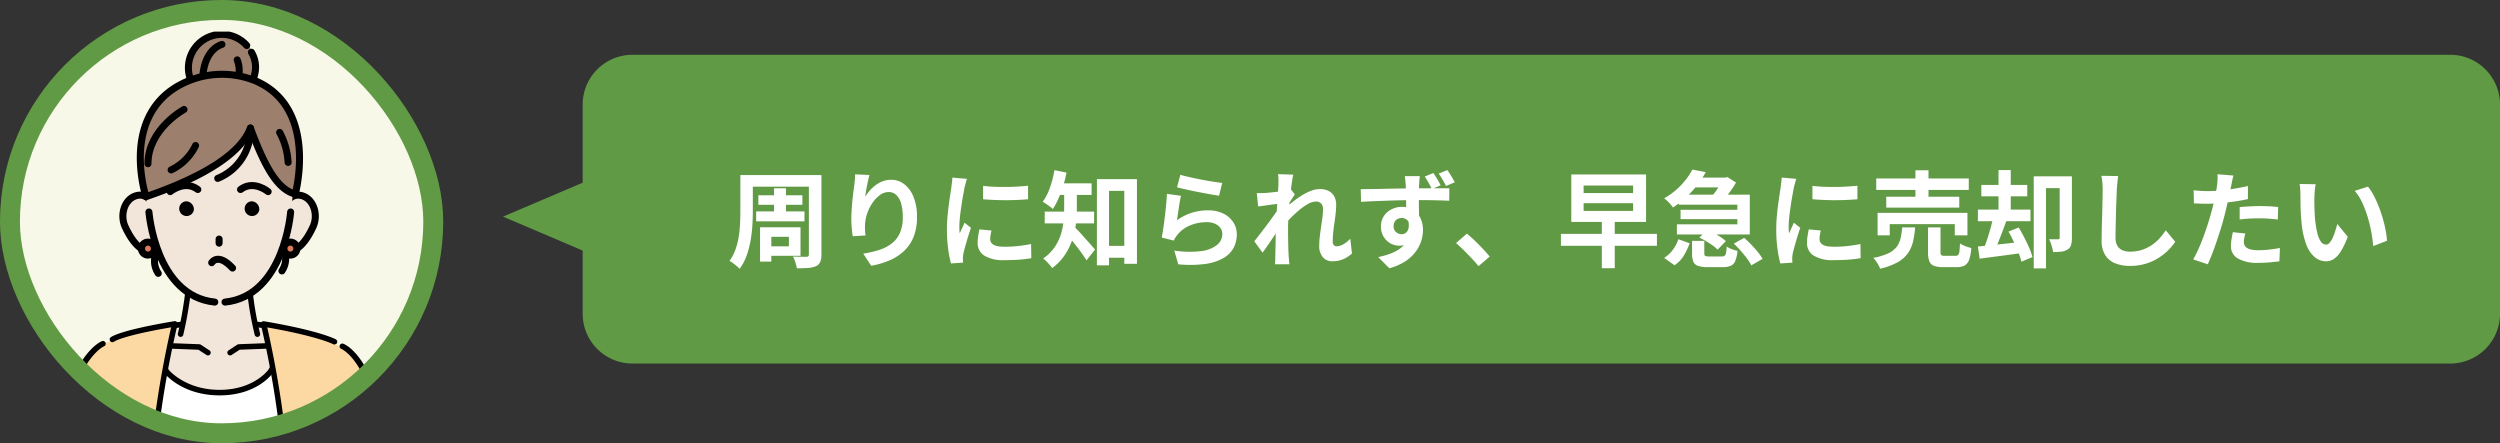 <svg xmlns="http://www.w3.org/2000/svg" xmlns:xlink="http://www.w3.org/1999/xlink" width="502" height="89" viewBox="0 0 502 89">
  <rect x="0" y="0" width="502" height="89" fill="#333333" stroke="none"/>
  <defs>
    <clipPath id="clip-path">
      <rect width="335" height="30" fill="none"/>
    </clipPath>
    <clipPath id="clip-path-2">
      <rect id="Rectangle_18439" data-name="Rectangle 18439" width="87" height="87" rx="43.5" transform="translate(803 1000)" fill="#fff"/>
    </clipPath>
    <clipPath id="clip-path-3">
      <rect id="Rectangle_18588" data-name="Rectangle 18588" width="68.07" height="113.7" fill="none"/>
    </clipPath>
  </defs>
  <g id="Group_32863" data-name="Group 32863" transform="translate(-132 -878)">
    <g id="Group_40068" data-name="Group 40068">
      <g id="Group_32861" data-name="Group 32861" transform="translate(-36 -28.288)">
        <path id="Union_9" data-name="Union 9" d="M14791.5-11622a10,10,0,0,1-10-10v-12.686l-16-6.814,16-6.815V-11674a10,10,0,0,1,10-10h365a10,10,0,0,1,10,10v42a10,10,0,0,1-10,10Z" transform="translate(-14496.498 12601.288)" fill="#619a44"/>
        <g id="Repeat_Grid_322" data-name="Repeat Grid 322" transform="translate(314 934.288)" clip-path="url(#clip-path)">
          <g transform="translate(-314 -934.288)">
            <path id="Path_112770" data-name="Path 112770" d="M4.179-16.842H17.388v2.331H4.179Zm2.1,4.053H15.12v1.911H6.279ZM5.838-9.555h9.7V-7.56h-9.7ZM2.667-16.842h2.5v7.329q0,1.281-.095,2.814A27.671,27.671,0,0,1,4.7-3.612a17.585,17.585,0,0,1-.8,2.993A10.107,10.107,0,0,1,2.52,1.974a6.031,6.031,0,0,0-.588-.546q-.378-.315-.777-.609A5.934,5.934,0,0,0,.483.378,8.778,8.778,0,0,0,1.68-1.89a14.356,14.356,0,0,0,.651-2.552A23.827,23.827,0,0,0,2.6-7.056q.063-1.3.063-2.457Zm13.755,0h2.52V-.9A3.748,3.748,0,0,1,18.7.6a1.789,1.789,0,0,1-.851.85,4.678,4.678,0,0,1-1.533.347q-.924.074-2.31.074a6.4,6.4,0,0,0-.294-1.2A7.188,7.188,0,0,0,13.23-.483q.546.021,1.1.031t.987.011h.6a.532.532,0,0,0,.4-.116.536.536,0,0,0,.105-.368ZM9.429-14.2h2.394v5.712H9.429ZM7.875-6.363h6.867V-.63H7.875V-2.541h4.536V-4.452H7.875Zm-1.26,0H8.883V.525H6.615Zm21.966-10.5q-.1.378-.231.945T28.1-14.731q-.126.62-.221,1.207T27.741-12.5a8.491,8.491,0,0,1,.9-1.228,7.682,7.682,0,0,1,1.187-1.092,5.8,5.8,0,0,1,1.449-.787,4.734,4.734,0,0,1,1.67-.294,4.235,4.235,0,0,1,2.646.9,6.016,6.016,0,0,1,1.858,2.583,10.575,10.575,0,0,1,.683,3.99,10.687,10.687,0,0,1-.651,3.9A7.872,7.872,0,0,1,35.616-1.68,9.878,9.878,0,0,1,32.708.242a16.741,16.741,0,0,1-3.77,1.124l-1.6-2.436a20.913,20.913,0,0,0,3.2-.745,8.228,8.228,0,0,0,2.52-1.292A5.4,5.4,0,0,0,34.7-5.219,7.785,7.785,0,0,0,35.28-8.4a9.671,9.671,0,0,0-.336-2.74,3.708,3.708,0,0,0-.977-1.711,2.175,2.175,0,0,0-1.522-.588,2.96,2.96,0,0,0-1.764.609,6.277,6.277,0,0,0-1.5,1.586,8.871,8.871,0,0,0-1.05,2.11A7.686,7.686,0,0,0,27.7-6.951q-.021.441-.011.966a10.613,10.613,0,0,0,.116,1.26l-2.583.168q-.084-.609-.179-1.523a19.355,19.355,0,0,1-.094-1.984q0-.735.052-1.575t.126-1.712q.074-.872.189-1.753t.22-1.68q.084-.609.126-1.2t.042-1.008Zm22.827,2.184q.966.126,2.174.178t2.457.042q1.25-.01,2.4-.084t1.995-.158v2.709q-.966.084-2.121.136t-2.373.053q-1.218,0-2.383-.053t-2.153-.136Zm1.68,8.967q-.126.525-.189.935a5.447,5.447,0,0,0-.063.83A1.193,1.193,0,0,0,53-3.329a1.377,1.377,0,0,0,.515.483,2.735,2.735,0,0,0,.9.294,8.251,8.251,0,0,0,1.354.095,24.207,24.207,0,0,0,2.646-.136Q59.661-2.73,61.047-3l.042,2.835a22.423,22.423,0,0,1-2.32.294q-1.312.105-3.1.105a7.156,7.156,0,0,1-4.032-.914,2.908,2.908,0,0,1-1.323-2.53,8.989,8.989,0,0,1,.094-1.271q.094-.661.263-1.459ZM48.174-16.086a5.965,5.965,0,0,0-.189.588q-.1.378-.2.735t-.137.546q-.063.441-.2,1.144T47.176-11.5q-.136.872-.262,1.775t-.2,1.743q-.073.84-.074,1.47,0,.294.011.672a4.127,4.127,0,0,0,.073.693q.147-.357.315-.714t.336-.724q.168-.368.294-.7l1.3,1.029q-.294.861-.6,1.848t-.546,1.858q-.241.872-.368,1.439-.042.231-.073.525a4.6,4.6,0,0,0-.032.462q0,.168.011.41T47.4.735L44.961.9a21.622,21.622,0,0,1-.567-2.909,28.893,28.893,0,0,1-.252-3.959q0-1.176.105-2.394T44.5-10.7q.147-1.123.284-2.047t.241-1.533q.042-.441.116-1t.095-1.06Zm27.2,13.461h5.754V-.252H75.369Zm-1.113-13.4H82.3V.966H79.758V-13.671H76.692V1.281H74.256Zm-6.573,1.974h2.541v4.032A26.041,26.041,0,0,1,70.046-7.1a15.807,15.807,0,0,1-.714,3.192,13.078,13.078,0,0,1-1.512,3.1,10.326,10.326,0,0,1-2.552,2.635,4.889,4.889,0,0,0-.5-.651Q64.428.8,64.081.441a3.382,3.382,0,0,0-.619-.525,9.123,9.123,0,0,0,2.3-2.278,9.584,9.584,0,0,0,1.26-2.583,13.345,13.345,0,0,0,.535-2.646q.126-1.313.126-2.447Zm-1.722-1.134h7.224v2.331H65.961Zm-2.184,5.67h9.912V-7.14H63.777Zm5.838,2.94q.252.231.7.7t.977,1.061l1.05,1.176q.525.588.935,1.06t.6.7L72.177.273q-.294-.462-.693-1.039t-.861-1.187q-.462-.609-.924-1.2t-.892-1.1l-.746-.892ZM65.73-17.829l2.415.483a22.355,22.355,0,0,1-.672,2.719,24.166,24.166,0,0,1-.945,2.52,13.8,13.8,0,0,1-1.113,2.068q-.231-.21-.6-.483t-.766-.546a7.747,7.747,0,0,0-.672-.42,10.692,10.692,0,0,0,1.46-2.856A20.541,20.541,0,0,0,65.73-17.829Zm25.284.924q.756.231,1.89.483t2.373.494q1.239.242,2.341.409t1.8.252l-.63,2.562q-.63-.084-1.522-.242t-1.89-.346q-1-.189-1.964-.388t-1.764-.389q-.8-.189-1.3-.315Zm.126,4.221q-.1.42-.22,1.081T90.7-10.227q-.1.714-.2,1.365T90.342-7.77a10.305,10.305,0,0,1,2.993-1.512,10.8,10.8,0,0,1,3.2-.483,6.8,6.8,0,0,1,3.15.672,4.944,4.944,0,0,1,1.985,1.764,4.393,4.393,0,0,1,.683,2.373,5.833,5.833,0,0,1-.609,2.646,5.228,5.228,0,0,1-2,2.079A9.792,9.792,0,0,1,96.117.987a23.511,23.511,0,0,1-5.523.084L89.8-1.68a19.85,19.85,0,0,0,5.292.115,6.462,6.462,0,0,0,3.245-1.218,2.8,2.8,0,0,0,1.1-2.237,2,2,0,0,0-.4-1.229,2.641,2.641,0,0,0-1.113-.84,4.086,4.086,0,0,0-1.617-.3A8.543,8.543,0,0,0,93-6.752a6.386,6.386,0,0,0-2.53,1.838,6.444,6.444,0,0,0-.451.62,5.436,5.436,0,0,0-.326.6L87.276-4.3q.126-.609.252-1.438t.252-1.785q.126-.956.231-1.921t.189-1.911q.084-.945.126-1.722ZM125.475-1.092a6.5,6.5,0,0,1-1.7,1.113,5.363,5.363,0,0,1-2.247.441,2.416,2.416,0,0,1-1.9-.819,3.44,3.44,0,0,1-.725-2.352,15.527,15.527,0,0,1,.116-1.816q.115-.977.262-1.964t.262-1.879a12.637,12.637,0,0,0,.116-1.606,1.61,1.61,0,0,0-.378-1.166,1.4,1.4,0,0,0-1.05-.389,3.374,3.374,0,0,0-1.638.514A12.423,12.423,0,0,0,114.744-9.7a21.675,21.675,0,0,0-1.8,1.7q-.851.9-1.48,1.722l-.021-3.234q.378-.42,1-.987t1.407-1.176a18.784,18.784,0,0,1,1.659-1.144,10.307,10.307,0,0,1,1.764-.872,4.9,4.9,0,0,1,1.733-.336,3.748,3.748,0,0,1,1.858.409,2.629,2.629,0,0,1,1.081,1.113,3.454,3.454,0,0,1,.357,1.585,16.315,16.315,0,0,1-.105,1.774q-.1.956-.252,1.943t-.242,1.953q-.094.966-.094,1.764a1.059,1.059,0,0,0,.21.682.71.71,0,0,0,.588.263,2.768,2.768,0,0,0,1.3-.389,6.075,6.075,0,0,0,1.428-1.123ZM110.964-11.109l-.861.1q-.525.063-1.123.147l-1.207.168q-.609.084-1.134.147l-.273-2.688q.462.021.872.01t.955-.031q.5-.042,1.207-.116t1.428-.179q.725-.1,1.354-.231a7.562,7.562,0,0,0,.987-.252l.84,1.071q-.189.252-.431.63t-.493.767q-.252.388-.441.682L111.4-6.93q-.336.483-.829,1.218t-1.039,1.554q-.546.819-1.071,1.575T107.52-1.26l-1.659-2.289q.4-.5.913-1.165t1.082-1.407q.567-.745,1.113-1.491t1.019-1.407q.472-.661.787-1.144l.042-.546Zm-.252-4.032v-.934a5.568,5.568,0,0,0-.084-.955l3.066.1q-.126.483-.262,1.4t-.273,2.09q-.136,1.176-.252,2.467T112.717-8.4q-.074,1.281-.074,2.394,0,.861.011,1.743t.031,1.806q.021.924.084,1.911.021.273.063.766t.084.85h-2.9q.042-.378.053-.84t.01-.714q.021-1.029.042-1.911t.032-1.869q.01-.987.052-2.289.021-.483.063-1.228t.095-1.638q.052-.893.116-1.817t.115-1.732q.053-.809.084-1.386T110.712-15.141ZM139.1-16.632q-.021.168-.063.535t-.053.735q-.011.368-.031.536-.021.42-.031,1.134t-.011,1.575q0,.861.011,1.733t.021,1.638q.011.766.01,1.27l-2.6-.9v-2.488q0-.788-.01-1.565t-.031-1.407q-.021-.63-.042-.966-.042-.63-.1-1.134t-.084-.693Zm-11.865,2.625q.945-.021,2.111-.031t2.447-.042q1.281-.031,2.531-.052t2.331-.031q1.081-.011,1.88-.011t1.743-.01q.945-.011,1.869-.011h2.877l-.021,2.5q-.987-.042-2.615-.084t-3.937-.042q-1.428,0-2.9.032t-2.919.084q-1.449.053-2.793.105t-2.541.137ZM138.6-7.812a8.507,8.507,0,0,1-.41,2.856,3.451,3.451,0,0,1-1.229,1.711,3.447,3.447,0,0,1-2.037.577,3.529,3.529,0,0,1-1.249-.242,3.6,3.6,0,0,1-1.176-.735,3.847,3.847,0,0,1-.871-1.208,3.857,3.857,0,0,1-.336-1.659,3.709,3.709,0,0,1,.577-2.079,3.965,3.965,0,0,1,1.543-1.376,4.549,4.549,0,0,1,2.1-.493,4.059,4.059,0,0,1,2.32.63,4,4,0,0,1,1.418,1.68,5.563,5.563,0,0,1,.483,2.352,7.4,7.4,0,0,1-.336,2.142,7.213,7.213,0,0,1-1.123,2.184A8.154,8.154,0,0,1,136.2.462a11.371,11.371,0,0,1-3.223,1.407L130.746-.378a15.838,15.838,0,0,0,2.5-.714A7.921,7.921,0,0,0,135.271-2.2a4.752,4.752,0,0,0,1.365-1.659,5.206,5.206,0,0,0,.493-2.352,2.1,2.1,0,0,0-.483-1.522,1.633,1.633,0,0,0-1.218-.493,1.734,1.734,0,0,0-.766.178,1.426,1.426,0,0,0-.6.557,1.74,1.74,0,0,0-.231.924,1.468,1.468,0,0,0,.494,1.166,1.662,1.662,0,0,0,1.123.43,1.39,1.39,0,0,0,.9-.325,1.639,1.639,0,0,0,.514-1.061,4.977,4.977,0,0,0-.22-1.974Zm3.213-9.45q.4.567.8,1.25t.672,1.228l-1.764.735q-.315-.63-.672-1.27t-.756-1.229Zm2.814-.588q.4.567.8,1.229t.693,1.229l-1.764.735q-.315-.63-.683-1.27a12.36,12.36,0,0,0-.787-1.208Zm6.258,19.3q-.63-.8-1.407-1.617T147.9-1.775q-.8-.787-1.533-1.417l2.184-1.89q.756.609,1.617,1.438t1.648,1.67q.787.84,1.313,1.491Zm24.759-9.2h2.6v9.6h-2.6Zm-3.654-3.444v1.554h9.933v-1.554Zm0-3.549v1.512h9.933v-1.512Zm-2.478-2.226h15.015v9.534H169.512ZM167.433-5.04h19.278v2.394H167.433ZM191.1-12.915h14.259v8H190.722V-6.951H202.86V-10.9H191.1Zm2.415-3.423H200.4v1.974h-6.888ZM191.457-9.87h12.39V-8h-12.39Zm2.373-8.085,2.688.525a22.759,22.759,0,0,1-1.691,2.562,19.207,19.207,0,0,1-2.163,2.394,20.207,20.207,0,0,1-2.741,2.142,6.153,6.153,0,0,0-.493-.651,8.539,8.539,0,0,0-.651-.682,5.55,5.55,0,0,0-.619-.514,14.331,14.331,0,0,0,2.488-1.764,15.073,15.073,0,0,0,1.88-2A12.852,12.852,0,0,0,193.83-17.955Zm-.063,14.322h2.457v2.5q0,.42.178.525a2.081,2.081,0,0,0,.85.1h2.5a.917.917,0,0,0,.557-.137.956.956,0,0,0,.273-.557,8.163,8.163,0,0,0,.137-1.281,5.312,5.312,0,0,0,.619.346,5.257,5.257,0,0,0,.788.3q.42.126.756.21a6.923,6.923,0,0,1-.43,2.005,1.81,1.81,0,0,1-.893.977A3.727,3.727,0,0,1,200,1.638h-3.066a6.028,6.028,0,0,1-1.974-.252,1.53,1.53,0,0,1-.945-.851,4.357,4.357,0,0,1-.252-1.649Zm1.47-.651,1.533-1.554a15.189,15.189,0,0,1,1.386.651q.714.378,1.354.8a7.512,7.512,0,0,1,1.04.8l-1.659,1.722a5.757,5.757,0,0,0-.966-.829q-.609-.431-1.312-.851T195.237-4.284Zm6.909,1.2,2.1-1.155q.672.609,1.386,1.344t1.323,1.48a9.374,9.374,0,0,1,.966,1.4l-2.268,1.3A8.021,8.021,0,0,0,204.792-.1q-.567-.756-1.26-1.544T202.146-3.087Zm-11.13-.882,2.268.819a14.081,14.081,0,0,1-1.165,2.457,6.029,6.029,0,0,1-1.88,1.953L188.16-.21a6.478,6.478,0,0,0,1.764-1.649A7.308,7.308,0,0,0,191.016-3.969ZM199.9-16.338h.567l.4-.105,1.722,1.092a15.9,15.9,0,0,1-.882,1.407q-.525.756-1.092,1.449t-1.092,1.239a9.688,9.688,0,0,0-.913-.651q-.557-.357-1-.588a8.481,8.481,0,0,0,.9-1.081q.441-.62.819-1.239a8.683,8.683,0,0,0,.567-1.06Zm18.039,1.659q.966.126,2.173.178t2.457.042q1.249-.01,2.4-.084t2-.158v2.709q-.966.084-2.121.136t-2.373.053q-1.218,0-2.383-.053t-2.152-.136Zm1.68,8.967q-.126.525-.189.935a5.446,5.446,0,0,0-.063.83,1.193,1.193,0,0,0,.168.619,1.377,1.377,0,0,0,.514.483,2.735,2.735,0,0,0,.9.294,8.251,8.251,0,0,0,1.355.095,24.207,24.207,0,0,0,2.646-.136q1.239-.137,2.625-.41l.042,2.835A22.424,22.424,0,0,1,225.3.126q-1.312.105-3.1.105a7.156,7.156,0,0,1-4.032-.914,2.908,2.908,0,0,1-1.323-2.53,8.989,8.989,0,0,1,.094-1.271q.095-.661.263-1.459ZM214.7-16.086a5.963,5.963,0,0,0-.189.588q-.1.378-.2.735t-.137.546q-.063.441-.2,1.144t-.273,1.575q-.137.872-.262,1.775t-.2,1.743q-.073.84-.073,1.47,0,.294.01.672a4.126,4.126,0,0,0,.074.693q.147-.357.315-.714t.336-.724q.168-.368.294-.7l1.3,1.029q-.294.861-.6,1.848t-.546,1.858q-.241.872-.367,1.439-.042.231-.074.525a4.6,4.6,0,0,0-.032.462q0,.168.01.41t.032.451L211.491.9a21.621,21.621,0,0,1-.567-2.909,28.894,28.894,0,0,1-.252-3.959q0-1.176.1-2.394t.252-2.342q.147-1.123.284-2.047t.242-1.533q.042-.441.115-1t.094-1.06Zm16.044-.084h18.585v2.31H230.748Zm2.016,3.675h14.658v2.184H232.764Zm-1.743,3.234H249.06v4.515h-2.541V-6.993H233.457v2.247h-2.436Zm7.6-8.547h2.625v6.531h-2.625Zm2.52,11.466h2.52v4.956a.845.845,0,0,0,.158.62,1.24,1.24,0,0,0,.725.137h2.121a.727.727,0,0,0,.535-.178,1.293,1.293,0,0,0,.252-.714q.073-.535.116-1.607a3.694,3.694,0,0,0,.661.378,7.183,7.183,0,0,0,.84.325l.767.242A8.974,8.974,0,0,1,249.4.157a2.1,2.1,0,0,1-.9,1.155,3.307,3.307,0,0,1-1.6.326h-2.709a5.1,5.1,0,0,1-1.88-.273A1.583,1.583,0,0,1,241.4.431a5.18,5.18,0,0,1-.252-1.8Zm-5.187,0h2.6a17.1,17.1,0,0,1-.42,2.877,6.772,6.772,0,0,1-1.04,2.331,6.293,6.293,0,0,1-2.058,1.8,13.464,13.464,0,0,1-3.5,1.292,3.688,3.688,0,0,0-.336-.735A8.9,8.9,0,0,0,230.7.431a7.49,7.49,0,0,0-.535-.662,12.053,12.053,0,0,0,3-.9,4.554,4.554,0,0,0,1.68-1.3,4.5,4.5,0,0,0,.787-1.722A16.077,16.077,0,0,0,235.956-6.342ZM267.582-16.59h2.457V-4.221a4.942,4.942,0,0,1-.178,1.439,1.522,1.522,0,0,1-.725.892,2.739,2.739,0,0,1-1.218.42,14.38,14.38,0,0,1-1.659.084,6.323,6.323,0,0,0-.168-.84q-.126-.483-.294-.945a7.638,7.638,0,0,0-.336-.8q.546.021,1.082.021h.724a.332.332,0,0,0,.241-.073.368.368,0,0,0,.074-.263Zm-5.208,0h6.384v2.373h-3.927V1.89h-2.457Zm-10.521,1.722h9.219v2.289h-9.219Zm-.693,4.956h10.563v2.331H251.16ZM255.3-17.85h2.457v9.177H255.3ZM251.16-2.5q1.092-.1,2.5-.252t2.971-.315l3.118-.336.105,2.226q-2.205.315-4.4.6t-3.937.514Zm6.153-3,2.037-.819q.567.924,1.124,2.005t1,2.1a12.539,12.539,0,0,1,.651,1.837L259.9.546a11.406,11.406,0,0,0-.588-1.816q-.42-1.04-.934-2.153T257.313-5.5Zm-3.066-2.982,2.667.714q-.378,1.092-.819,2.247t-.861,2.205q-.42,1.05-.819,1.848l-2.058-.651q.357-.861.714-1.963t.672-2.257Q254.058-7.5,254.247-8.484Zm25.074-8.169q-.084.651-.157,1.407t-.116,1.386q-.021.861-.074,2.09T278.891-9.2q-.031,1.344-.063,2.646T278.8-4.284a3.118,3.118,0,0,0,.389,1.669,2.157,2.157,0,0,0,1.039.882,3.9,3.9,0,0,0,1.47.263,7.679,7.679,0,0,0,2.373-.346,7.863,7.863,0,0,0,1.953-.934,8.459,8.459,0,0,0,1.586-1.365,13.507,13.507,0,0,0,1.271-1.638l1.911,2.31a11.353,11.353,0,0,1-1.323,1.6,11.461,11.461,0,0,1-1.943,1.575,10.414,10.414,0,0,1-2.593,1.2,10.82,10.82,0,0,1-3.255.462A7.668,7.668,0,0,1,278.681.85a4.181,4.181,0,0,1-1.974-1.659,5.406,5.406,0,0,1-.7-2.909q0-.861.021-1.964t.063-2.3q.042-1.2.063-2.341t.042-2.068q.021-.924.021-1.47,0-.756-.063-1.48a9.64,9.64,0,0,0-.21-1.354Zm23.163-.1q-.126.42-.252,1.029t-.189.945q-.147.714-.367,1.743t-.483,2.184q-.263,1.155-.535,2.2-.273,1.113-.672,2.4t-.85,2.625q-.451,1.333-.913,2.541t-.9,2.153L294.4.084q.462-.8.987-1.943T296.4-4.326q.494-1.323.913-2.625t.714-2.415q.21-.735.4-1.512t.336-1.512q.147-.735.263-1.376t.178-1.123q.063-.588.084-1.176a6.472,6.472,0,0,0-.021-.945Zm-5.355,3.129q1.281,0,2.667-.126t2.793-.357q1.407-.231,2.793-.546v2.625q-1.3.294-2.772.5t-2.9.325q-1.428.116-2.625.116-.756,0-1.365-.031t-1.176-.052l-.063-2.625q.819.084,1.407.126T297.129-13.629Zm6.594,3.213q.882-.084,1.953-.147t2.079-.063q.9,0,1.837.042t1.858.147l-.063,2.52q-.777-.105-1.711-.178t-1.9-.073q-1.071,0-2.069.052t-1.984.179Zm1.134,5.292a9.154,9.154,0,0,0-.21.914,4.814,4.814,0,0,0-.084.829,1.39,1.39,0,0,0,.147.63,1.393,1.393,0,0,0,.462.514,2.481,2.481,0,0,0,.871.346,6.47,6.47,0,0,0,1.4.126,20.257,20.257,0,0,0,2.152-.116Q310.674-2,311.808-2.2L311.7.483q-.882.1-1.953.2t-2.331.095a7.69,7.69,0,0,1-4.043-.872,2.753,2.753,0,0,1-1.4-2.468,8.566,8.566,0,0,1,.126-1.449q.126-.735.252-1.365Zm14.133-9.891a7.972,7.972,0,0,0-.137.861q-.053.483-.084.945t-.031.756q-.021.693-.01,1.428t.042,1.5q.031.767.095,1.523a20.191,20.191,0,0,0,.42,2.667,5.374,5.374,0,0,0,.714,1.8,1.311,1.311,0,0,0,1.113.641.961.961,0,0,0,.7-.4,4.128,4.128,0,0,0,.63-1.039,12.342,12.342,0,0,0,.5-1.355q.221-.714.389-1.344l2.1,2.562a16.592,16.592,0,0,1-1.376,2.908,4.934,4.934,0,0,1-1.417,1.554,2.9,2.9,0,0,1-1.6.473A3.553,3.553,0,0,1,318.9-.294a5.744,5.744,0,0,1-1.733-2.446,16.152,16.152,0,0,1-1.008-4.5q-.105-.966-.158-2.037t-.063-2.037q-.01-.966-.01-1.6,0-.441-.042-1.05a10.728,10.728,0,0,0-.126-1.092Zm10.5.483a10.435,10.435,0,0,1,1.134,1.743,21.388,21.388,0,0,1,1.008,2.2q.462,1.176.819,2.4t.578,2.394a17.782,17.782,0,0,1,.284,2.132L330.54-2.583q-.105-1.281-.378-2.793a27.451,27.451,0,0,0-.735-3.045,21.241,21.241,0,0,0-1.1-2.9,10.038,10.038,0,0,0-1.5-2.352Z" transform="translate(314 958.288)" fill="#fff"/>
          </g>
        </g>
      </g>
      <g id="Group_32862" data-name="Group 32862" transform="translate(-670 -121)">
        <g id="Mask_Group_244" data-name="Mask Group 244" clip-path="url(#clip-path-2)">
          <rect id="Rectangle_18438" data-name="Rectangle 18438" width="87" height="87" rx="43.5" transform="translate(803 1000)" fill="#f7f8e7"/>
          <g id="Group_37850" data-name="Group 37850" transform="translate(812.465 1005.345)">
            <g id="Group_37849" data-name="Group 37849" clip-path="url(#clip-path-3)">
              <path id="Path_106184" data-name="Path 106184" d="M60.551,129.809,61.3,82.76S45.8,76.4,44.687,76.086c-2-.565-15.551-.223-17.547.176-1.129.224-16.223,6.461-16.223,6.461l.676,47.087Z" transform="translate(-2.32 -16.109)" fill="#fff"/>
              <path id="Path_106185" data-name="Path 106185" d="M12,129.658l-.671-46.719c6.048-2.5,15-6.13,15.77-6.285,1.928-.386,15.4-.717,17.287-.185.863.245,11.66,4.649,16.2,6.508l-.739,46.681h1.113L61.7,82.616a.558.558,0,0,0-.346-.521c-.633-.26-15.539-6.374-16.666-6.695-2.121-.6-15.688-.255-17.807.163-1.15.231-14.777,5.854-16.326,6.494a.553.553,0,0,0-.344.521l.676,47.079Z" transform="translate(-2.17 -15.958)"/>
              <path id="Path_106186" data-name="Path 106186" d="M38.674,104.242A124.662,124.662,0,0,1,20.385,102.8a.556.556,0,0,1-.455-.64.536.536,0,0,1,.643-.456c.2.032,20.738,3.447,33.616-.375a.555.555,0,1,1,.318,1.064,57.807,57.807,0,0,1-15.833,1.854" transform="translate(-4.234 -21.531)"/>
              <path id="Path_106187" data-name="Path 106187" d="M38.674,116.978a124.662,124.662,0,0,1-18.289-1.447.555.555,0,0,1-.455-.64.54.54,0,0,1,.643-.456c.2.035,20.738,3.447,33.616-.375a.547.547,0,0,1,.692.375.555.555,0,0,1-.374.689,57.807,57.807,0,0,1-15.833,1.854" transform="translate(-4.234 -24.238)"/>
              <path id="Path_106188" data-name="Path 106188" d="M38.674,129.717a124.662,124.662,0,0,1-18.289-1.447.556.556,0,0,1-.455-.64.533.533,0,0,1,.643-.456c.2.032,20.738,3.447,33.616-.375a.555.555,0,1,1,.318,1.064,57.807,57.807,0,0,1-15.833,1.854" transform="translate(-4.234 -26.945)"/>
              <path id="Path_106189" data-name="Path 106189" d="M38.674,142.453a124.662,124.662,0,0,1-18.289-1.447.556.556,0,0,1-.455-.64.538.538,0,0,1,.643-.456c.2.035,20.738,3.447,33.616-.375a.546.546,0,0,1,.692.375.555.555,0,0,1-.374.689,57.807,57.807,0,0,1-15.833,1.854" transform="translate(-4.234 -29.652)"/>
              <path id="Path_106190" data-name="Path 106190" d="M49.665,84.076c1.681-2.312,1.631-5.066,1.631-6.525,0-2.806-2.509-3.115-11.737-3.115s-12.2.253-12.2,3.059c0,1.465-.161,4.249,1.436,6.581,0,0,3.376,4.236,10.644,4.236s10.226-4.236,10.226-4.236" transform="translate(-5.814 -15.821)" fill="#f2e5da"/>
              <path id="Path_106191" data-name="Path 106191" d="M39.289,88.718c-7.45,0-10.935-4.264-11.079-4.445a11,11,0,0,1-1.558-6.562v-.367c0-3.476,3.683-3.614,12.755-3.614,8.744,0,12.294.141,12.294,3.672a11.2,11.2,0,0,1-1.736,6.847c-.176.25-3.268,4.47-10.678,4.47m.12-13.876c-9.162,0-11.642.312-11.642,2.5l0,.377A10.034,10.034,0,0,0,29.1,83.611c.008.008,3.3,3.995,10.186,3.995,6.863,0,9.743-3.959,9.772-4l.006-.006a9.935,9.935,0,0,0,1.524-6.074c0-2.277-1.776-2.684-11.181-2.684" transform="translate(-5.664 -15.671)"/>
              <path id="Path_106192" data-name="Path 106192" d="M37.344,81.9a.548.548,0,0,1-.3-.092L35.434,80.76l-6.415-.244a.558.558,0,0,1-.533-.579.572.572,0,0,1,.577-.535l6.567.253a.558.558,0,0,1,.282.092l1.736,1.137a.555.555,0,0,1-.3,1.021" transform="translate(-6.055 -16.877)"/>
              <path id="Path_106193" data-name="Path 106193" d="M45.237,81.9a.555.555,0,0,1-.3-1.021l1.737-1.137a.555.555,0,0,1,.282-.092l6.566-.253a.533.533,0,0,1,.577.535.558.558,0,0,1-.534.579l-6.412.244-1.608,1.053a.548.548,0,0,1-.3.092" transform="translate(-9.497 -16.876)"/>
              <path id="Path_106194" data-name="Path 106194" d="M46.292,57.175a68.858,68.858,0,0,0,1.894,15.73H32.765a73.336,73.336,0,0,0,1.907-15.73Z" transform="translate(-6.964 -12.152)" fill="#f2e5da"/>
              <path id="Path_106195" data-name="Path 106195" d="M51.7,73.871a.556.556,0,0,1-.539-.418,65.216,65.216,0,0,1-1.851-13.769.556.556,0,0,1,.533-.578.543.543,0,0,1,.576.535,64.181,64.181,0,0,0,1.818,13.536.556.556,0,0,1-.4.676.494.494,0,0,1-.139.019" transform="translate(-10.481 -12.562)"/>
              <path id="Path_106196" data-name="Path 106196" d="M32.615,73.8a.494.494,0,0,1-.139-.019.556.556,0,0,1-.4-.676A75.551,75.551,0,0,0,34,59.306a.543.543,0,0,1,.584-.527.557.557,0,0,1,.525.587,76.887,76.887,0,0,1-1.961,14.019.559.559,0,0,1-.539.418" transform="translate(-6.814 -12.493)"/>
              <path id="Path_106197" data-name="Path 106197" d="M10.681,129.543h9.5c.327-9.657.991-18.811,1.921-27.655a214.242,214.242,0,0,1,4.44-27.351c-11.2,1.872-16.595,5.175-16.595,5.175-2.529,2.663.576,22.027.558,40.64,0,3.2.1,6.223.176,9.19" transform="translate(-1.903 -15.843)" fill="#fcd9a2"/>
              <path id="Path_106198" data-name="Path 106198" d="M15.571,77.946c.064-.049,1.627-1.183,11.442-2.871A205.5,205.5,0,0,0,22.9,100.4c-1.051,9.88-1.676,19.492-1.991,28.992h1.111c.314-9.46.938-19.033,1.984-28.873a192.75,192.75,0,0,1,4.292-25.99.556.556,0,0,0-.126-.518.549.549,0,0,0-.5-.174c-11.046,1.848-12.68,3.137-12.831,3.278a.546.546,0,0,0-.033.758.565.565,0,0,0,.771.073" transform="translate(-3.117 -15.692)"/>
              <path id="Path_106199" data-name="Path 106199" d="M10.46,134.053h1.112c-.03-6.375-.617-13.175-1.439-21.494-.011-.1-1.023-9.8,2.266-15.988a.556.556,0,0,0-.231-.751.563.563,0,0,0-.752.231c-3.451,6.491-2.433,16.218-2.389,16.622.819,8.282,1.4,15.049,1.432,21.38" transform="translate(-1.882 -20.353)"/>
              <path id="Path_106200" data-name="Path 106200" d="M60.192,129.547h9.576c.28-3.366.577-6.778.579-10.061.01-18.612,2.684-37.065.158-39.732,0,0-5.391-3.31-16.587-5.2a214.052,214.052,0,0,1,4.4,27.357c.916,8.838,1.564,17.986,1.875,27.635" transform="translate(-11.46 -15.846)" fill="#fcd9a2"/>
              <path id="Path_106201" data-name="Path 106201" d="M74.077,112.613c-.76,7.576-1.146,14.591-1.221,21.45h1.111c.075-6.823.459-13.8,1.216-21.336.044-.41,1.043-10.134-2.4-16.63a.556.556,0,1,0-.983.521c3.28,6.193,2.285,15.892,2.274,15.995" transform="translate(-15.248 -20.363)"/>
              <path id="Path_106202" data-name="Path 106202" d="M59.42,129.4h1.111c-.3-9.5-.908-19.1-1.943-28.97A205.881,205.881,0,0,0,54.512,75.1c10.225,1.784,13.216,3.357,13.246,3.373a.556.556,0,0,0,.535-.974c-.129-.071-3.272-1.754-14.432-3.64a.561.561,0,0,0-.5.174.552.552,0,0,0-.128.516,192.586,192.586,0,0,1,4.252,25.995c1.031,9.829,1.639,19.4,1.936,28.857" transform="translate(-11.31 -15.696)"/>
              <path id="Path_106203" data-name="Path 106203" d="M2.877,130.641H18.029l-3.736-8.212.2-27.884L11.367,79.7S5.2,83.066,2.944,92.272c0,0-3.064,7.513-1.943,30.61a23.161,23.161,0,0,0,1.876,7.76" transform="translate(-0.16 -16.941)" fill="#fcd9a2"/>
              <path id="Path_106204" data-name="Path 106204" d="M16.343,116.447a.556.556,0,0,1-.548-.464,110.248,110.248,0,0,0-4.167-16.918.556.556,0,0,1,1.047-.374A111.545,111.545,0,0,1,16.892,115.8a.558.558,0,0,1-.457.641.6.6,0,0,1-.091.008" transform="translate(-2.465 -20.898)"/>
              <path id="Path_106205" data-name="Path 106205" d="M16.789,133.1a.558.558,0,0,1-.308-.1,10.989,10.989,0,0,0-3.469-1.194.563.563,0,0,1-.515-.578.546.546,0,0,1,.543-.532,11.226,11.226,0,0,1,2.171.521c-.6-.817-1.418-1.875-2.425-3a.555.555,0,1,1,.83-.738,37.138,37.138,0,0,1,3.646,4.774.557.557,0,0,1-.473.847" transform="translate(-2.656 -27.055)"/>
              <path id="Path_106206" data-name="Path 106206" d="M17.008,127.21a.559.559,0,0,0,.061.255l4.04,7.96h1.247l-4.235-8.345c0-1.528,0-15.64-.865-24.367a.568.568,0,0,0-.609-.5.556.556,0,0,0-.5.608c.909,9.134.861,24.237.86,24.389" transform="translate(-3.432 -21.725)"/>
              <path id="Path_106207" data-name="Path 106207" d="M2.032,130.468h1.2A23.541,23.541,0,0,1,1.4,122.676C-.77,85.038,10.305,80,10.418,79.958A.556.556,0,0,0,10,78.927C9.516,79.12-1.937,84.1.286,122.741a24.484,24.484,0,0,0,1.746,7.726" transform="translate(0 -16.767)"/>
              <path id="Path_106208" data-name="Path 106208" d="M63.739,130.641H78.891a23.162,23.162,0,0,0,1.876-7.76c1.121-23.1-1.943-30.61-1.943-30.61C76.567,83.066,70.4,79.7,70.4,79.7L67.27,94.545l.206,27.884Z" transform="translate(-13.548 -16.941)" fill="#fcd9a2"/>
              <path id="Path_106209" data-name="Path 106209" d="M68.66,116.818a.59.59,0,0,1-.092-.008.558.558,0,0,1-.458-.641,75.27,75.27,0,0,1,4.171-15.77.563.563,0,0,1,.73-.291.554.554,0,0,1,.291.73,74.316,74.316,0,0,0-4.1,15.515.555.555,0,0,1-.546.464" transform="translate(-14.475 -21.269)"/>
              <path id="Path_106210" data-name="Path 106210" d="M68.334,132.62a.556.556,0,0,1-.487-.822,41.726,41.726,0,0,1,4.486-6.573.556.556,0,1,1,.831.738,35.576,35.576,0,0,0-3.455,4.85,11.6,11.6,0,0,1,2.376-.592.557.557,0,0,1,.022,1.113,10.9,10.9,0,0,0-3.465,1.191.556.556,0,0,1-.308.1" transform="translate(-14.406 -26.576)"/>
              <path id="Path_106211" data-name="Path 106211" d="M73.662,80.624c.109.041,10.746,4.589,8.583,42.191a23.472,23.472,0,0,1-1.835,7.793h1.2a24.549,24.549,0,0,0,1.745-7.727c2.224-38.655-8.836-43.127-9.308-43.3a.549.549,0,0,0-.708.328.559.559,0,0,0,.323.713" transform="translate(-15.581 -16.907)"/>
              <path id="Path_106212" data-name="Path 106212" d="M63.646,135.838l4.04-7.96a.555.555,0,0,0,.061-.252c0-.139-.017-13.727.891-22.864a.555.555,0,0,0-.5-.607.571.571,0,0,0-.609.5c-.864,8.7-.9,21.4-.9,22.839L62.4,135.838Z" transform="translate(-13.263 -22.138)"/>
              <path id="Path_106213" data-name="Path 106213" d="M58.6,54.729a4.45,4.45,0,0,1,0,4.953" transform="translate(-12.456 -11.632)" fill="none" stroke="#000" stroke-linecap="round" stroke-linejoin="round" stroke-width="1.412"/>
              <path id="Path_106214" data-name="Path 106214" d="M26.85,55.35a4.45,4.45,0,0,0,0,4.953" transform="translate(-5.54 -11.764)" fill="none" stroke="#000" stroke-linecap="round" stroke-linejoin="round" stroke-width="1.412"/>
              <path id="Path_106215" data-name="Path 106215" d="M25.047,45.528c.81,2.432,2.51,6.653.266,7.4s-4.663-.187-6.826-4.9c-1.069-2.329-.157-5.423,2.086-6.17s3.664,1.236,4.474,3.667" transform="translate(-3.834 -8.863)" fill="#f2e5da"/>
              <path id="Path_106216" data-name="Path 106216" d="M25.047,45.528c.81,2.432,2.51,6.653.266,7.4s-4.663-.187-6.826-4.9c-1.069-2.329-.157-5.423,2.086-6.17S24.236,43.1,25.047,45.528Z" transform="translate(-3.834 -8.863)" fill="none" stroke="#000" stroke-linecap="round" stroke-linejoin="round" stroke-width="1.412"/>
              <path id="Path_106217" data-name="Path 106217" d="M57.848,45.528c-.81,2.432-2.51,6.653-.266,7.4s4.663-.187,6.826-4.9c1.069-2.329.157-5.423-2.087-6.17s-3.664,1.236-4.474,3.667" transform="translate(-12.002 -8.863)" fill="#f2e5da"/>
              <path id="Path_106218" data-name="Path 106218" d="M57.848,45.528c-.81,2.432-2.51,6.653-.266,7.4s4.663-.187,6.826-4.9c1.069-2.329.157-5.423-2.087-6.17S58.658,43.1,57.848,45.528Z" transform="translate(-12.002 -8.863)" fill="none" stroke="#000" stroke-linecap="round" stroke-linejoin="round" stroke-width="1.412"/>
              <path id="Path_106219" data-name="Path 106219" d="M53.451,29.3c.576,12.864-4.307,27.5-14.7,27.5-10.535,0-15.632-15.332-15.128-27.851.464-11.527,7.432-17.376,15.283-17.229,7.758.146,14.047,6.443,14.545,17.574" transform="translate(-5.014 -2.492)" fill="#f2e5da"/>
              <path id="Path_106220" data-name="Path 106220" d="M24.686,46S26,62.88,37.908,64.091" transform="translate(-5.247 -9.777)" fill="none" stroke="#000" stroke-linecap="round" stroke-linejoin="round" stroke-width="1.412"/>
              <path id="Path_106221" data-name="Path 106221" d="M57.267,46S56,62.88,44.091,64.091" transform="translate(-9.371 -9.777)" fill="none" stroke="#000" stroke-linecap="round" stroke-linejoin="round" stroke-width="1.412"/>
              <path id="Path_106222" data-name="Path 106222" d="M22.781,54.98a1.307,1.307,0,1,0,1.307-1.307,1.307,1.307,0,0,0-1.307,1.307" transform="translate(-4.842 -11.408)" fill="#d87b5b"/>
              <circle id="Ellipse_713" data-name="Ellipse 713" cx="1.307" cy="1.307" r="1.307" transform="translate(17.939 42.265)" fill="none" stroke="#000" stroke-linecap="round" stroke-linejoin="round" stroke-width="1.412"/>
              <path id="Path_106223" data-name="Path 106223" d="M59.1,54.98a1.307,1.307,0,1,0,1.307-1.307A1.307,1.307,0,0,0,59.1,54.98" transform="translate(-12.562 -11.408)" fill="#d87b5b"/>
              <circle id="Ellipse_714" data-name="Ellipse 714" cx="1.307" cy="1.307" r="1.307" transform="translate(46.539 42.265)" fill="none" stroke="#000" stroke-linecap="round" stroke-linejoin="round" stroke-width="1.412"/>
              <path id="Path_106224" data-name="Path 106224" d="M52.041,45.013a1.48,1.48,0,1,1-1.457-1.742,1.619,1.619,0,0,1,1.457,1.742" transform="translate(-10.442 -9.197)"/>
              <path id="Path_106225" data-name="Path 106225" d="M35.358,45.013A1.48,1.48,0,1,1,33.9,43.271a1.619,1.619,0,0,1,1.457,1.742" transform="translate(-6.896 -9.197)"/>
              <path id="Path_106226" data-name="Path 106226" d="M30.113,40.478s2.921-2.425,5.545-.426" transform="translate(-6.4 -8.345)" fill="none" stroke="#000" stroke-linecap="round" stroke-linejoin="round" stroke-width="1.412"/>
              <path id="Path_106227" data-name="Path 106227" d="M53.59,40.478s-2.921-2.425-5.545-.426" transform="translate(-10.212 -8.345)" fill="none" stroke="#000" stroke-linecap="round" stroke-linejoin="round" stroke-width="1.412"/>
              <line id="Line_3174" data-name="Line 3174" y2="0.819" transform="translate(33.529 41.662)" fill="none" stroke="#000" stroke-linecap="round" stroke-linejoin="round" stroke-width="1.412"/>
              <path id="Path_106228" data-name="Path 106228" d="M40.363,58.836s1.215-2.113,4.187,1.076" transform="translate(-8.321 -12.433)" fill="none" stroke="#000" stroke-linecap="round" stroke-linejoin="round" stroke-width="1.412"/>
              <path id="Path_106229" data-name="Path 106229" d="M48.363,8.839A6.713,6.713,0,1,1,43.217.861a6.713,6.713,0,0,1,5.146,7.978" transform="translate(-7.458 -0.151)" fill="#9c806d"/>
              <path id="Path_106230" data-name="Path 106230" d="M47.409,4.3a5.817,5.817,0,0,1,.621,4.536,6.712,6.712,0,1,1-1.565-5.9" transform="translate(-7.387 -0.15)" fill="none" stroke="#000" stroke-linecap="round" stroke-linejoin="round" stroke-width="1.412"/>
              <path id="Path_106231" data-name="Path 106231" d="M42.271,3.267s-3.353.776-3.831,6.194" transform="translate(-8.17 -0.694)" fill="none" stroke="#000" stroke-linecap="round" stroke-linejoin="round" stroke-width="1.412"/>
              <path id="Path_106232" data-name="Path 106232" d="M47.126,7.21s1.076,2.606-.283,4.469" transform="translate(-9.956 -1.532)" fill="none" stroke="#000" stroke-linecap="round" stroke-linejoin="round" stroke-width="1.412"/>
              <path id="Path_106233" data-name="Path 106233" d="M45.47,12.142C58.362,17.524,53.6,34.948,53.6,34.948c-3.448-.93-5.993-5.122-9-13.267-1.908,5.055-9.135,9.711-20.97,13.782,0,0-5.077-15.361,6.211-22.1A17.824,17.824,0,0,1,45.47,12.142" transform="translate(-4.782 -2.313)" fill="#9c806d"/>
              <path id="Path_106234" data-name="Path 106234" d="M45.47,12.142C58.362,17.524,53.6,34.948,53.6,34.948c-3.448-.93-5.993-5.122-9-13.267-1.908,5.055-9.135,9.711-20.97,13.782,0,0-5.077-15.361,6.211-22.1A17.824,17.824,0,0,1,45.47,12.142Z" transform="translate(-4.782 -2.313)" fill="none" stroke="#000" stroke-linecap="round" stroke-linejoin="round" stroke-width="1.412"/>
              <path id="Path_106235" data-name="Path 106235" d="M48.8,24.594A10.526,10.526,0,0,1,42.234,34.7" transform="translate(-8.977 -5.227)" fill="none" stroke="#000" stroke-linecap="round" stroke-linejoin="round" stroke-width="1.412"/>
              <path id="Path_106236" data-name="Path 106236" d="M31.676,19.854s-7.235,3.931-7.235,10.894" transform="translate(-5.195 -4.22)" fill="none" stroke="#000" stroke-linecap="round" stroke-linejoin="round" stroke-width="1.412"/>
              <path id="Path_106237" data-name="Path 106237" d="M58.019,25.706a14.3,14.3,0,0,1,1.7,6.021" transform="translate(-12.332 -5.464)" fill="none" stroke="#000" stroke-linecap="round" stroke-linejoin="round" stroke-width="1.412"/>
              <path id="Path_106238" data-name="Path 106238" d="M35.257,29.053a10.4,10.4,0,0,1-4.912,4.893" transform="translate(-6.45 -6.175)" fill="none" stroke="#000" stroke-linecap="round" stroke-linejoin="round" stroke-width="1.412"/>
            </g>
          </g>
        </g>
        <g id="Rectangle_18440" data-name="Rectangle 18440" transform="translate(802 999)" fill="none" stroke="#619a44" stroke-width="4">
          <rect width="89" height="89" rx="44.5" stroke="none"/>
          <rect x="2" y="2" width="85" height="85" rx="42.5" fill="none"/>
        </g>
      </g>
    </g>
  </g>
</svg>
